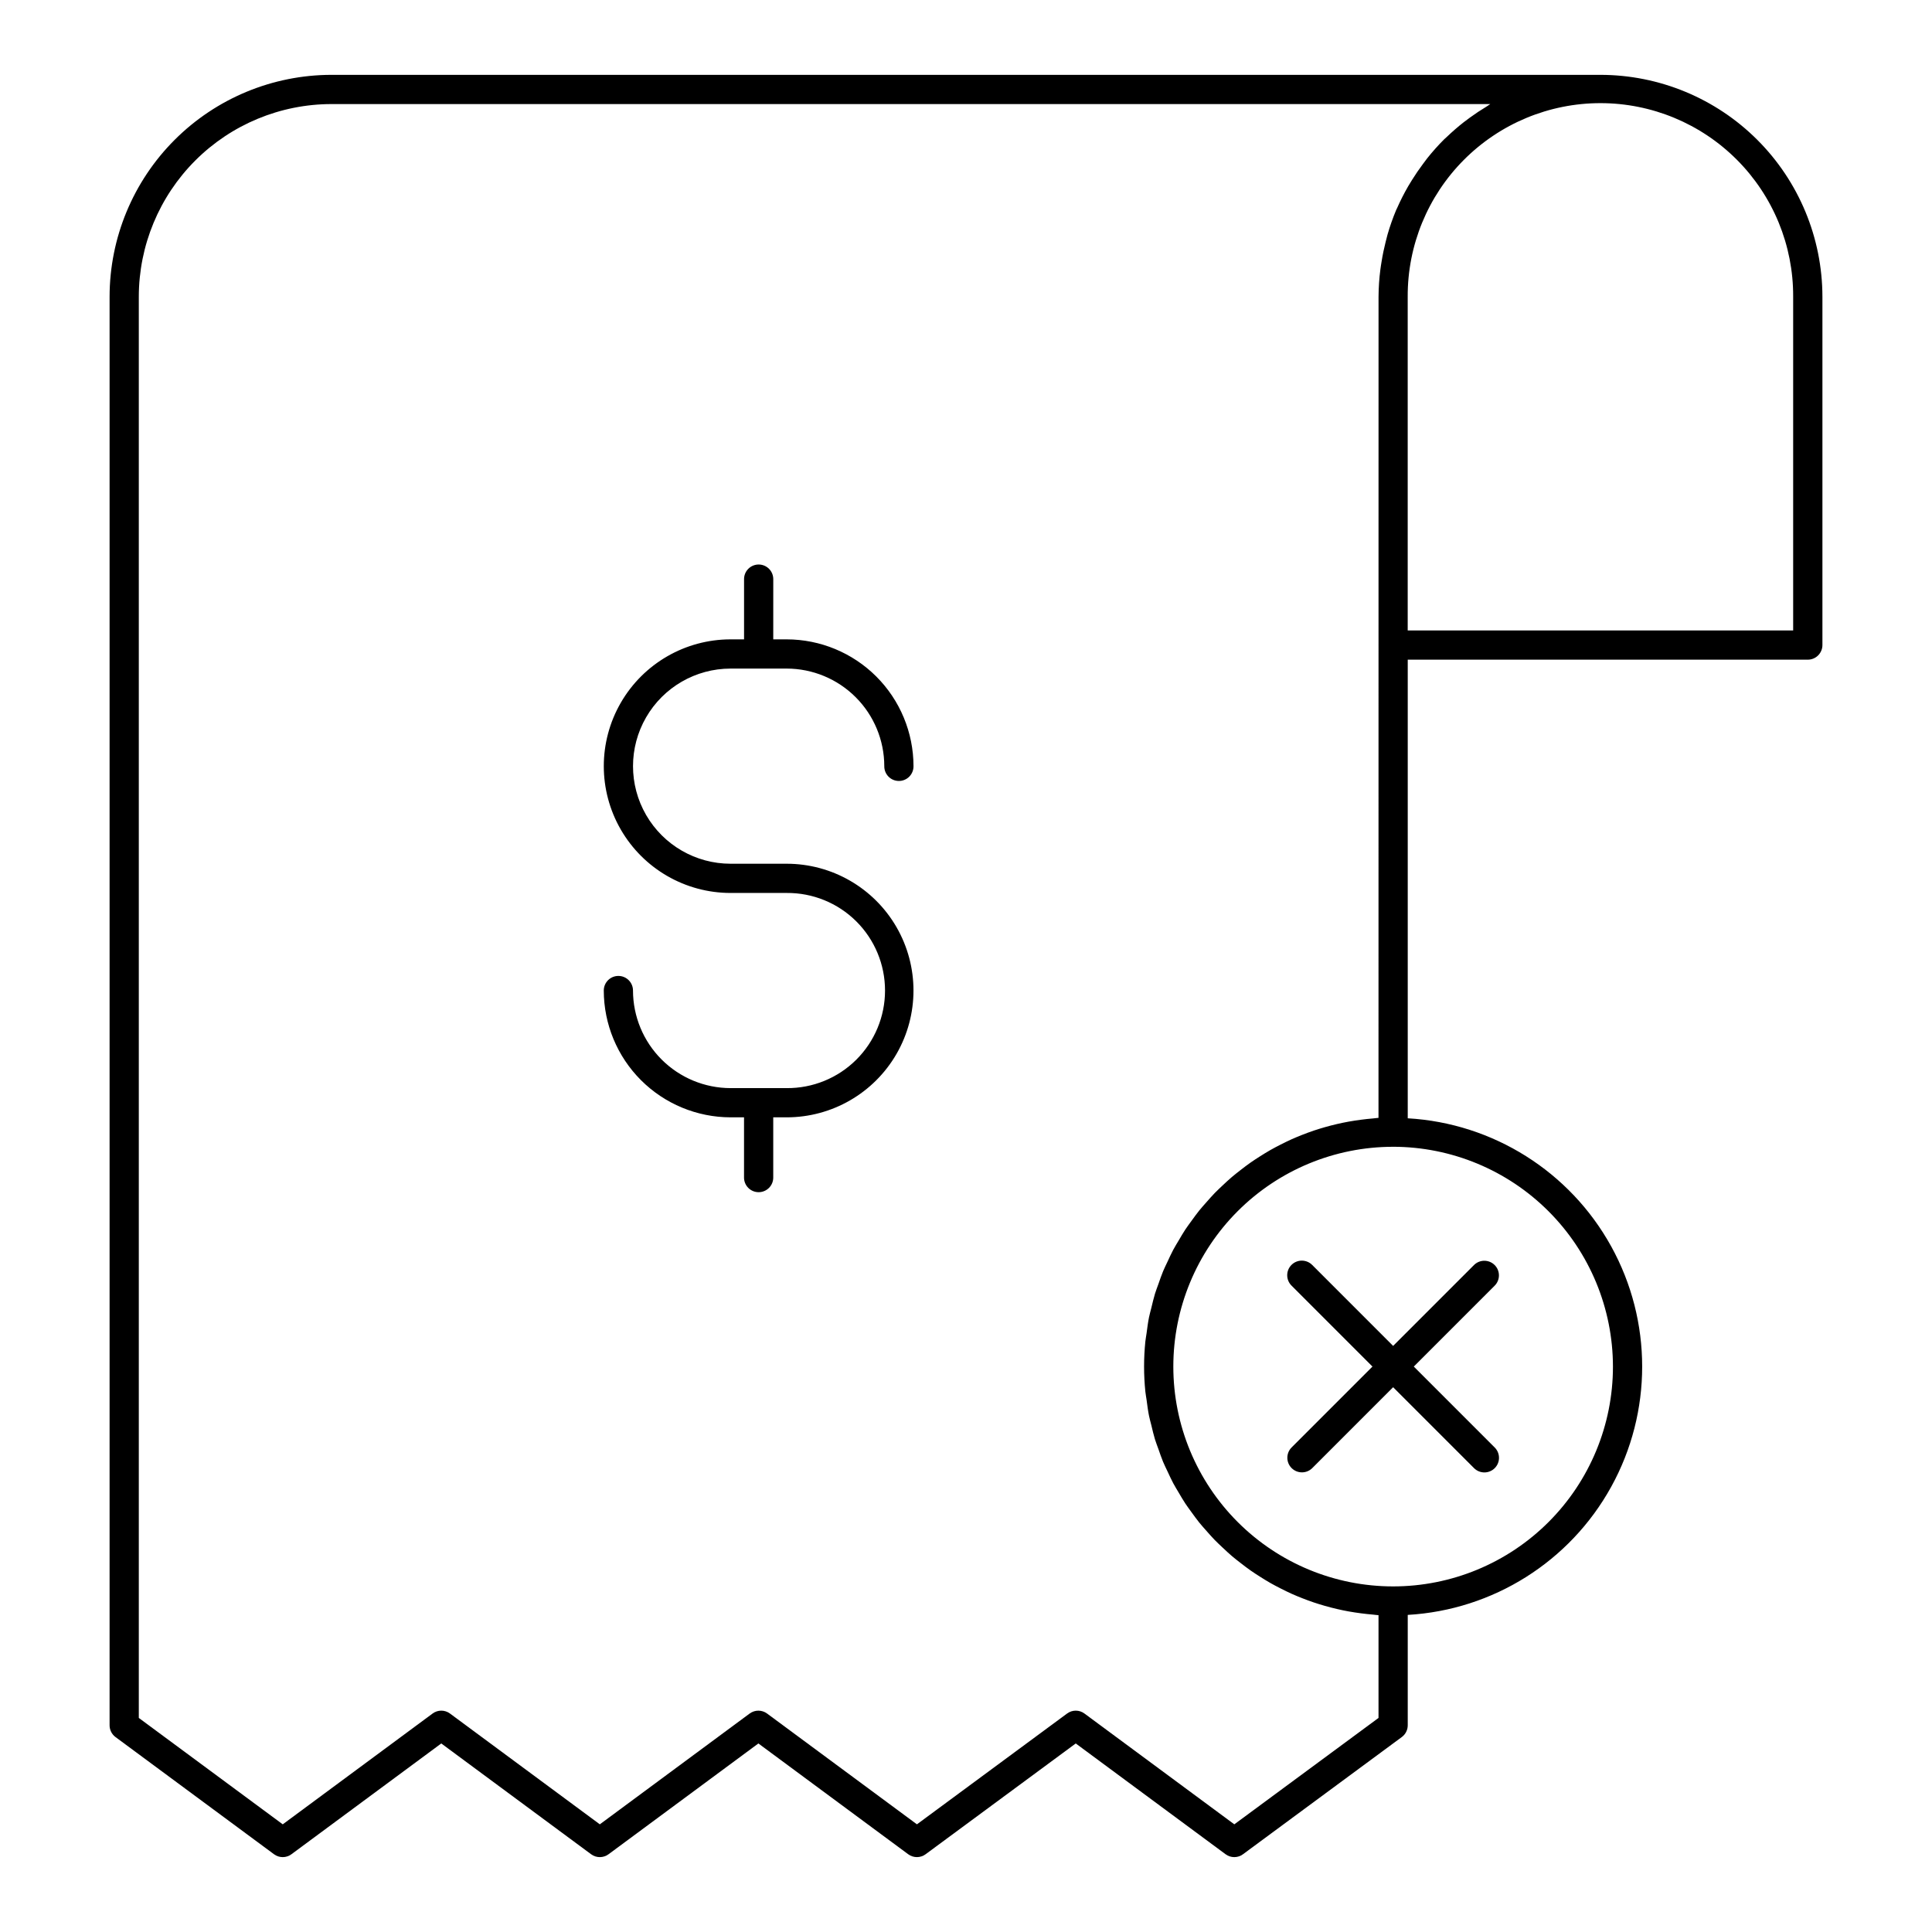 <?xml version="1.0" encoding="UTF-8"?>
<!-- Uploaded to: SVG Find, www.svgfind.com, Generator: SVG Find Mixer Tools -->
<svg fill="#000000" width="800px" height="800px" version="1.1" viewBox="144 144 512 512" xmlns="http://www.w3.org/2000/svg">
 <path d="m491.77 479.25 21.426 21.43 21.426-21.43c1.512-1.512 3.965-1.512 5.477 0 1.512 1.512 1.512 3.961 0 5.473l-21.426 21.43 21.426 21.43c0.734 0.723 1.148 1.711 1.152 2.742s-0.402 2.023-1.133 2.75c-0.73 0.73-1.719 1.137-2.75 1.133-1.035-0.004-2.019-0.418-2.746-1.152l-21.426-21.43-21.426 21.43c-1.512 1.512-3.965 1.512-5.477 0-1.512-1.512-1.512-3.961 0-5.473l21.426-21.43-21.426-21.43c-0.742-0.723-1.164-1.711-1.168-2.746-0.008-1.039 0.398-2.031 1.133-2.766 0.73-0.73 1.727-1.141 2.762-1.133 1.035 0.008 2.027 0.43 2.75 1.172zm135.19-256.64v92.34c0 1.027-0.41 2.012-1.137 2.738-0.723 0.727-1.711 1.133-2.738 1.133h-106.02v121.54c22.609 1.301 42.973 14.117 53.918 33.945 10.945 19.828 10.945 43.887 0 63.715-10.945 19.828-31.309 32.648-53.918 33.945v29.258c0 1.227-0.586 2.387-1.574 3.113l-42.09 31.062c-1.367 1.012-3.234 1.012-4.602 0l-39.715-29.363-39.793 29.363c-1.371 1.008-3.234 1.008-4.602 0l-39.711-29.363-39.711 29.363h-0.004c-1.367 1.012-3.238 1.012-4.606 0l-39.715-29.363-39.711 29.363c-1.367 1.012-3.234 1.012-4.606 0l-42.016-31.062c-0.984-0.73-1.566-1.887-1.566-3.113v-378.61c0.016-15.582 6.215-30.523 17.234-41.543 11.02-11.02 25.961-17.215 41.543-17.234h336.28c15.594 0.004 30.555 6.191 41.59 17.211s17.246 25.969 17.27 41.566zm-113.77 225.3c-15.449 0-30.266 6.141-41.191 17.066-10.922 10.926-17.059 25.742-17.055 41.191 0 15.449 6.141 30.266 17.062 41.188 10.926 10.926 25.742 17.062 41.191 17.059 15.449 0 30.266-6.137 41.191-17.062 10.922-10.922 17.059-25.738 17.059-41.188-0.016-15.445-6.16-30.258-17.082-41.176-10.922-10.922-25.73-17.066-41.176-17.082zm3.926-254.44c0.34-0.594 0.707-1.172 1.066-1.754 0.91-1.465 1.883-2.883 2.914-4.258 0.371-0.496 0.727-1.004 1.113-1.488 1.41-1.773 2.922-3.469 4.527-5.07 0.234-0.23 0.492-0.434 0.727-0.66 1.418-1.355 2.898-2.641 4.441-3.852 0.543-0.426 1.094-0.828 1.652-1.234 1.406-1.027 2.863-1.992 4.359-2.891 0.355-0.215 0.676-0.48 1.035-0.688l-307.13 0.004c-13.531 0.016-26.5 5.394-36.07 14.961-9.566 9.566-14.949 22.539-14.965 36.07v376.66l38.145 28.195 39.711-29.363c1.367-1.016 3.238-1.016 4.606 0l39.711 29.363 39.711-29.363h0.004c1.367-1.012 3.234-1.012 4.606 0l39.715 29.363 39.793-29.363c1.367-1.016 3.234-1.016 4.602 0l39.715 29.363 38.215-28.195v-27.227c-0.496-0.027-0.969-0.113-1.461-0.156-1.055-0.086-2.094-0.203-3.133-0.336-1.125-0.145-2.238-0.316-3.344-0.512-1.02-0.184-2.031-0.395-3.031-0.629-1.09-0.25-2.164-0.531-3.227-0.832-0.984-0.281-1.961-0.582-2.926-0.906-1.043-0.352-2.07-0.73-3.09-1.133-0.945-0.371-1.879-0.754-2.805-1.168-0.996-0.449-1.973-0.926-2.941-1.422-0.898-0.457-1.789-0.922-2.664-1.418-0.945-0.539-1.863-1.109-2.781-1.691-0.844-0.539-1.684-1.074-2.5-1.648-0.891-0.625-1.746-1.281-2.606-1.949-0.789-0.609-1.574-1.219-2.332-1.863-0.824-0.703-1.617-1.445-2.406-2.188-0.723-0.68-1.445-1.348-2.137-2.055-0.766-0.789-1.484-1.609-2.211-2.434-0.648-0.734-1.305-1.457-1.918-2.219-0.695-0.867-1.34-1.766-1.992-2.664-0.57-0.789-1.156-1.559-1.691-2.371-0.617-0.938-1.18-1.91-1.75-2.879-0.488-0.828-1-1.645-1.453-2.496-0.543-1.016-1.016-2.07-1.504-3.113-0.398-0.855-0.828-1.691-1.191-2.57-0.457-1.102-0.836-2.238-1.234-3.371-0.305-0.867-0.648-1.715-0.918-2.598-0.367-1.207-0.648-2.445-0.945-3.68-0.207-0.848-0.457-1.676-0.629-2.539-0.281-1.391-0.457-2.82-0.648-4.242-0.098-0.734-0.25-1.453-0.324-2.195-0.219-2.176-0.336-4.383-0.336-6.621 0-2.234 0.117-4.441 0.336-6.621 0.074-0.742 0.227-1.461 0.324-2.195 0.191-1.422 0.367-2.852 0.648-4.242 0.172-0.859 0.422-1.688 0.629-2.535 0.301-1.234 0.582-2.477 0.949-3.684 0.27-0.883 0.609-1.73 0.914-2.594 0.398-1.133 0.781-2.273 1.238-3.379 0.363-0.875 0.793-1.715 1.191-2.574 0.488-1.043 0.957-2.094 1.5-3.109 0.453-0.852 0.965-1.668 1.457-2.5 0.57-0.969 1.129-1.941 1.746-2.875 0.539-0.812 1.125-1.586 1.695-2.375 0.652-0.895 1.293-1.793 1.988-2.656 0.613-0.766 1.27-1.488 1.922-2.223 0.723-0.82 1.445-1.645 2.203-2.43 0.691-0.707 1.418-1.379 2.137-2.059 0.789-0.742 1.582-1.484 2.41-2.188 0.758-0.645 1.543-1.25 2.328-1.863 0.855-0.664 1.715-1.324 2.602-1.945 0.816-0.574 1.66-1.113 2.504-1.652 0.914-0.578 1.828-1.148 2.773-1.684 0.879-0.5 1.773-0.965 2.676-1.426 0.965-0.492 1.938-0.969 2.93-1.418 0.926-0.414 1.863-0.797 2.809-1.172 1.02-0.402 2.047-0.781 3.086-1.133 0.969-0.324 1.945-0.625 2.934-0.906 1.062-0.305 2.137-0.578 3.223-0.832 1.004-0.234 2.019-0.441 3.039-0.629 1.102-0.199 2.215-0.367 3.336-0.512 1.039-0.137 2.082-0.25 3.137-0.336 0.492-0.039 0.969-0.129 1.461-0.156l0.012-217.63c0.016-2.422 0.18-4.84 0.492-7.238 0.086-0.699 0.207-1.379 0.316-2.07 0.281-1.758 0.641-3.492 1.074-5.195 0.164-0.645 0.312-1.293 0.496-1.93 0.637-2.223 1.406-4.41 2.301-6.543 0.078-0.184 0.18-0.355 0.262-0.539 0.848-1.926 1.801-3.801 2.852-5.625zm102.09 29.141c0.055-13.582-5.305-26.625-14.887-36.246-9.586-9.621-22.605-15.031-36.188-15.031s-26.602 5.41-36.188 15.031c-9.582 9.621-14.941 22.664-14.887 36.246v88.469h102.15zm-281.59 98.57h14.867-0.004c6.859 0.008 13.434 2.734 18.281 7.582 4.852 4.848 7.578 11.422 7.586 18.277-0.016 1.035 0.387 2.035 1.113 2.773 0.727 0.738 1.719 1.152 2.758 1.152 1.035 0 2.027-0.414 2.754-1.152 0.73-0.738 1.129-1.738 1.117-2.773-0.012-8.906-3.555-17.449-9.855-23.75-6.301-6.297-14.84-9.84-23.75-9.852h-3.562l0.004-15.91c0.012-1.035-0.387-2.035-1.117-2.773-0.727-0.738-1.719-1.152-2.754-1.152-1.039 0-2.031 0.414-2.758 1.152-0.727 0.738-1.129 1.738-1.113 2.773v15.91h-3.566c-12.004 0-23.098 6.406-29.102 16.801-6.004 10.398-6.004 23.207 0 33.602 6.004 10.398 17.098 16.805 29.102 16.805h14.867-0.004c6.894-0.055 13.523 2.644 18.418 7.5 4.894 4.856 7.644 11.465 7.644 18.359 0 6.891-2.75 13.5-7.644 18.355-4.894 4.856-11.523 7.555-18.418 7.504h-14.863c-6.859-0.008-13.434-2.734-18.281-7.582-4.852-4.848-7.578-11.422-7.586-18.277 0-2.141-1.734-3.871-3.871-3.871-2.141 0-3.871 1.73-3.871 3.871 0.012 8.906 3.555 17.449 9.855 23.75 6.301 6.297 14.84 9.84 23.75 9.852h3.562v15.91c-0.016 1.035 0.387 2.035 1.113 2.773 0.727 0.738 1.719 1.152 2.758 1.152 1.035 0 2.027-0.414 2.758-1.152 0.727-0.738 1.129-1.738 1.113-2.773v-15.91h3.562c12.004 0 23.098-6.406 29.102-16.801 6-10.398 6-23.207 0-33.605-6.004-10.395-17.098-16.801-29.102-16.801h-14.863c-9.238 0-17.777-4.93-22.395-12.93-4.621-8-4.621-17.859 0-25.859 4.617-8 13.156-12.93 22.395-12.93z"/>
</svg>
